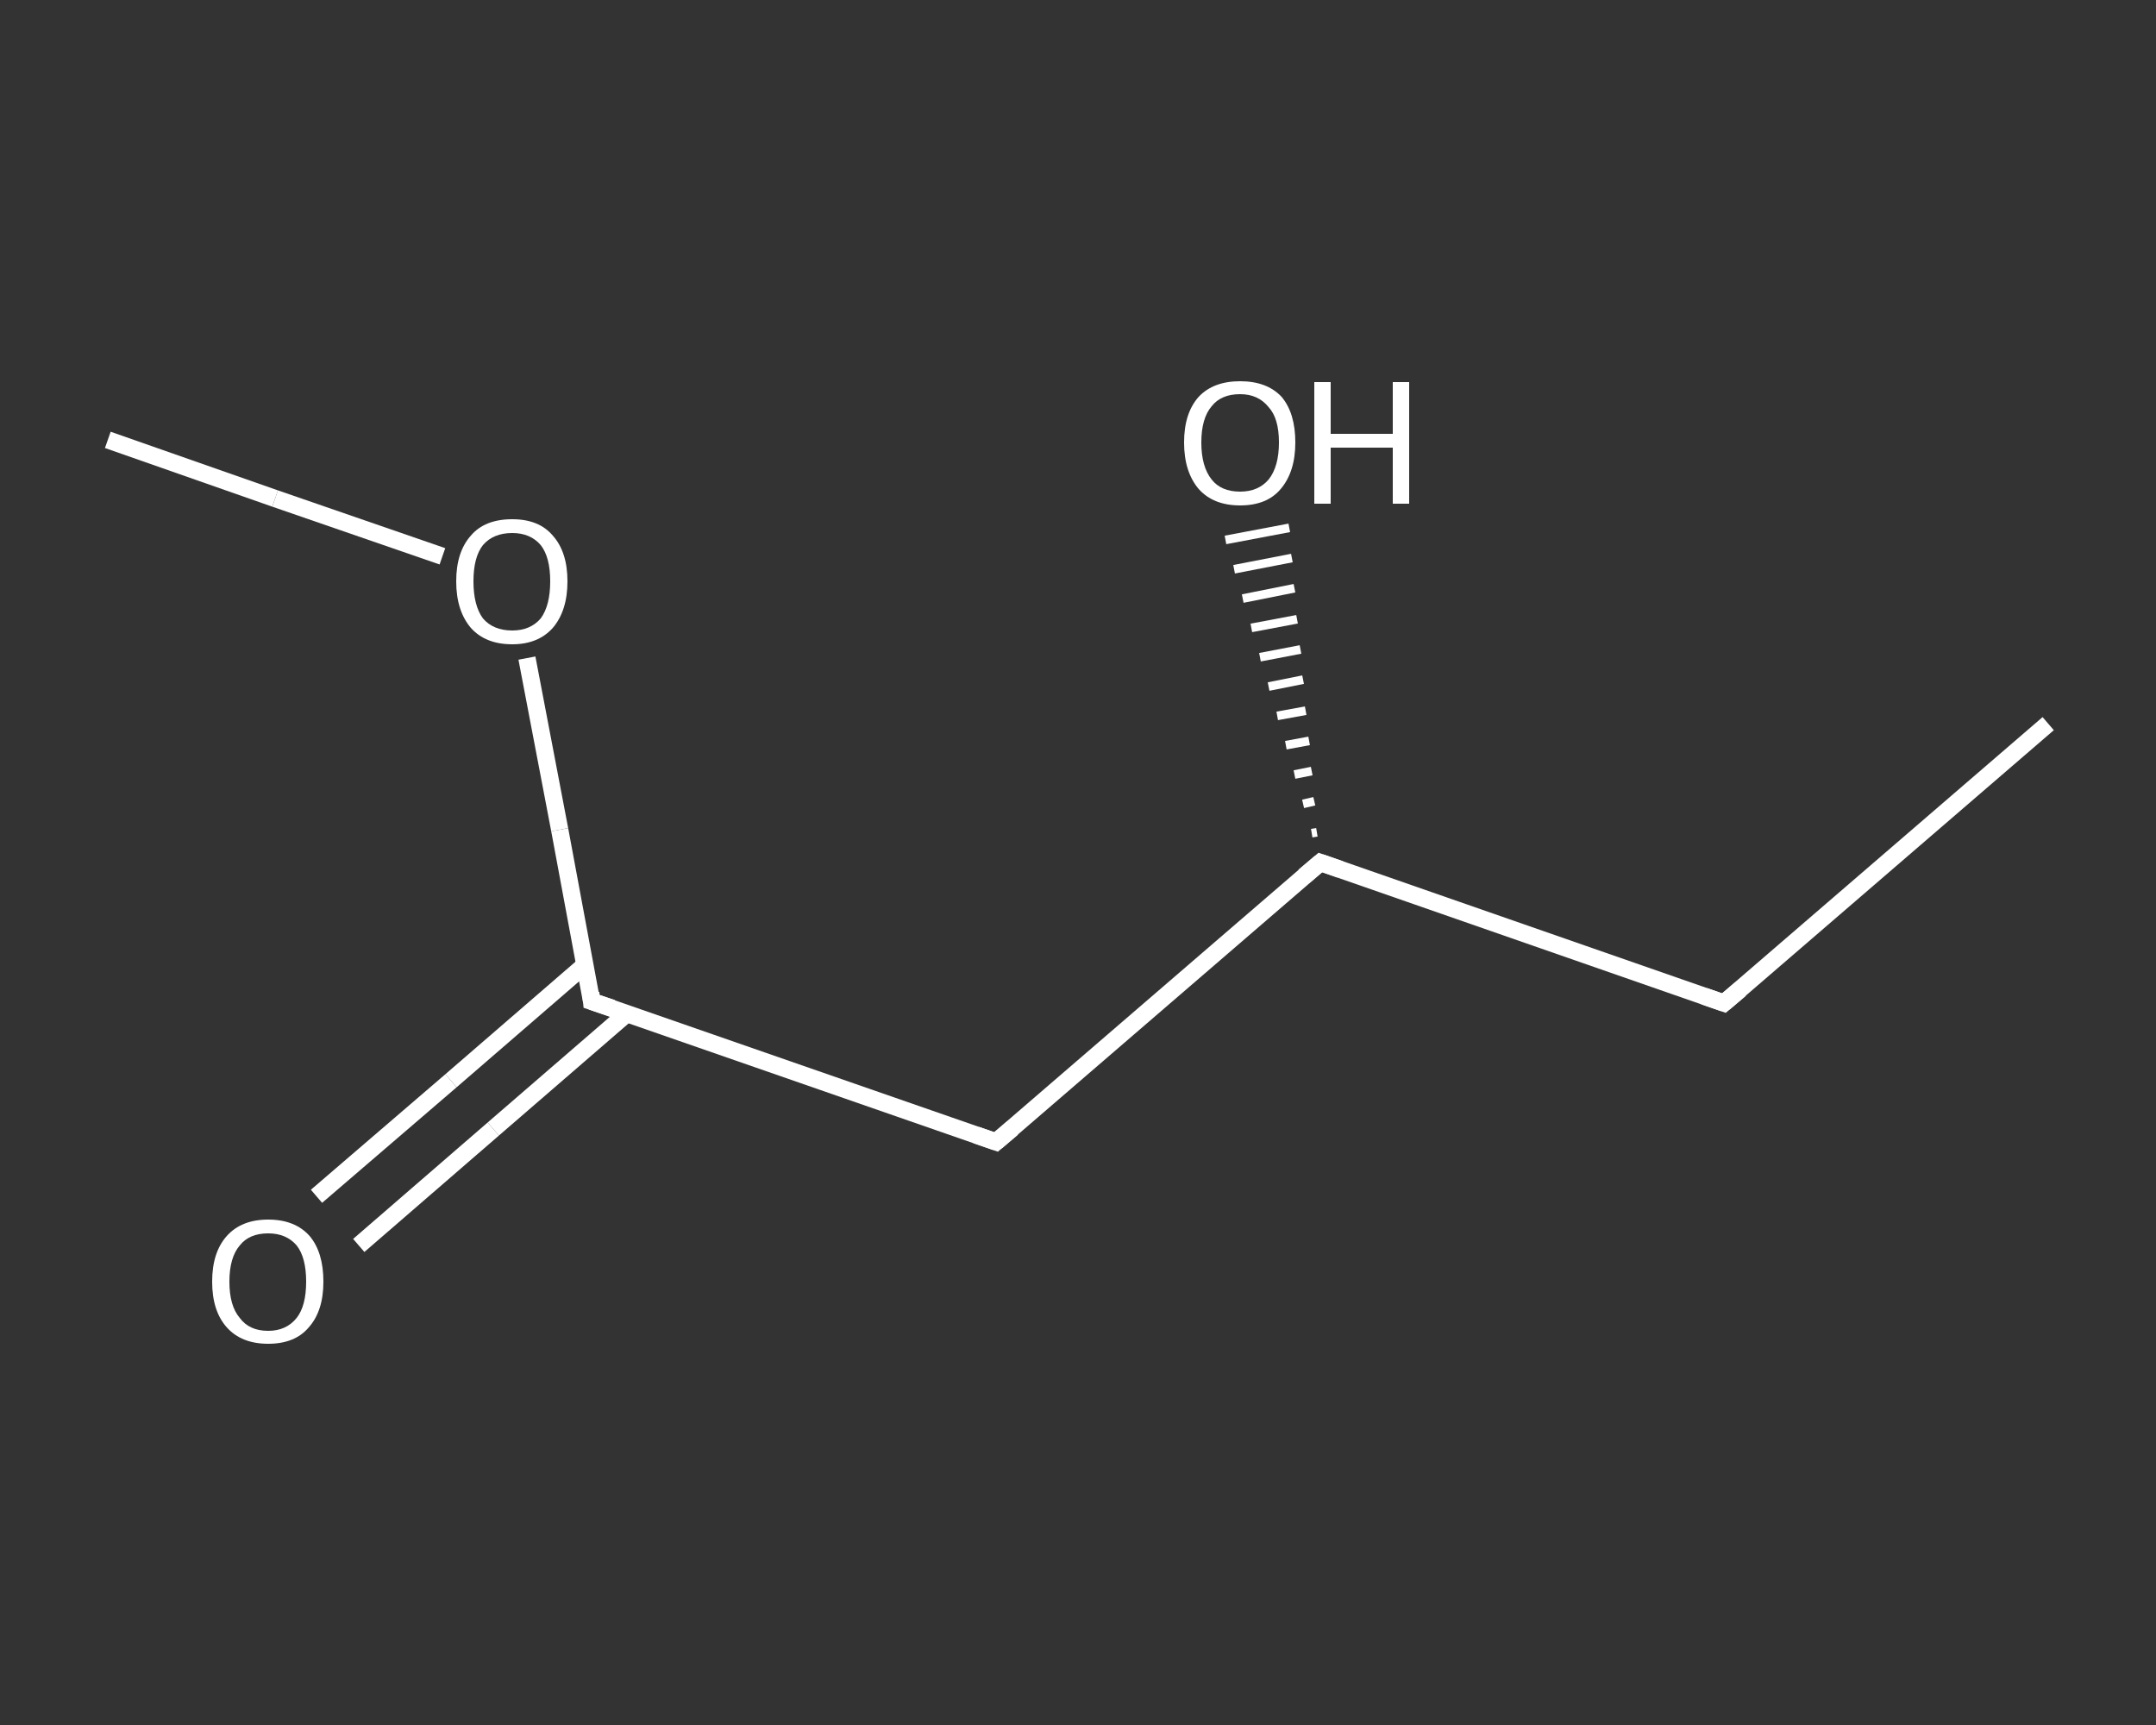 <?xml version='1.0' encoding='iso-8859-1'?>
<svg version='1.1' baseProfile='full'
              xmlns='http://www.w3.org/2000/svg'
                      xmlns:rdkit='http://www.rdkit.org/xml'
                      xmlns:xlink='http://www.w3.org/1999/xlink'
                  xml:space='preserve'
width='250px' height='200px' viewBox='0 0 250 200'>
<rect x="0" y="0" width="250" height="200" fill="#333333" stroke="none"/>
<!-- END OF HEADER -->
<rect style='opacity:1.0;fill:transparent;stroke:none' width='250.0' height='200.0' x='0.0' y='0.0'> </rect>
<path class='bond-0 atom-0 atom-1' d='M 237.5,83.9 L 199.9,116.3' style='fill:none;fill-rule:evenodd;stroke:#FFFFFF;stroke-width:2.0px;stroke-linecap:butt;stroke-linejoin:miter;stroke-opacity:1' />
<path class='bond-1 atom-1 atom-2' d='M 199.9,116.3 L 153.1,100.0' style='fill:none;fill-rule:evenodd;stroke:#FFFFFF;stroke-width:2.0px;stroke-linecap:butt;stroke-linejoin:miter;stroke-opacity:1' />
<path class='bond-2 atom-2 atom-3' d='M 152.1,96.6 L 152.7,96.5' style='fill:none;fill-rule:evenodd;stroke:#FFFFFF;stroke-width:1.0px;stroke-linecap:butt;stroke-linejoin:miter;stroke-opacity:1' />
<path class='bond-2 atom-2 atom-3' d='M 151.1,93.2 L 152.4,92.9' style='fill:none;fill-rule:evenodd;stroke:#FFFFFF;stroke-width:1.0px;stroke-linecap:butt;stroke-linejoin:miter;stroke-opacity:1' />
<path class='bond-2 atom-2 atom-3' d='M 150.1,89.8 L 152.1,89.4' style='fill:none;fill-rule:evenodd;stroke:#FFFFFF;stroke-width:1.0px;stroke-linecap:butt;stroke-linejoin:miter;stroke-opacity:1' />
<path class='bond-2 atom-2 atom-3' d='M 149.1,86.4 L 151.8,85.9' style='fill:none;fill-rule:evenodd;stroke:#FFFFFF;stroke-width:1.0px;stroke-linecap:butt;stroke-linejoin:miter;stroke-opacity:1' />
<path class='bond-2 atom-2 atom-3' d='M 148.1,83.0 L 151.4,82.4' style='fill:none;fill-rule:evenodd;stroke:#FFFFFF;stroke-width:1.0px;stroke-linecap:butt;stroke-linejoin:miter;stroke-opacity:1' />
<path class='bond-2 atom-2 atom-3' d='M 147.1,79.6 L 151.1,78.8' style='fill:none;fill-rule:evenodd;stroke:#FFFFFF;stroke-width:1.0px;stroke-linecap:butt;stroke-linejoin:miter;stroke-opacity:1' />
<path class='bond-2 atom-2 atom-3' d='M 146.1,76.2 L 150.8,75.3' style='fill:none;fill-rule:evenodd;stroke:#FFFFFF;stroke-width:1.0px;stroke-linecap:butt;stroke-linejoin:miter;stroke-opacity:1' />
<path class='bond-2 atom-2 atom-3' d='M 145.1,72.8 L 150.4,71.8' style='fill:none;fill-rule:evenodd;stroke:#FFFFFF;stroke-width:1.0px;stroke-linecap:butt;stroke-linejoin:miter;stroke-opacity:1' />
<path class='bond-2 atom-2 atom-3' d='M 144.1,69.4 L 150.1,68.2' style='fill:none;fill-rule:evenodd;stroke:#FFFFFF;stroke-width:1.0px;stroke-linecap:butt;stroke-linejoin:miter;stroke-opacity:1' />
<path class='bond-2 atom-2 atom-3' d='M 143.1,66.0 L 149.8,64.7' style='fill:none;fill-rule:evenodd;stroke:#FFFFFF;stroke-width:1.0px;stroke-linecap:butt;stroke-linejoin:miter;stroke-opacity:1' />
<path class='bond-2 atom-2 atom-3' d='M 142.1,62.6 L 149.5,61.2' style='fill:none;fill-rule:evenodd;stroke:#FFFFFF;stroke-width:1.0px;stroke-linecap:butt;stroke-linejoin:miter;stroke-opacity:1' />
<path class='bond-3 atom-2 atom-4' d='M 153.1,100.0 L 115.5,132.4' style='fill:none;fill-rule:evenodd;stroke:#FFFFFF;stroke-width:2.0px;stroke-linecap:butt;stroke-linejoin:miter;stroke-opacity:1' />
<path class='bond-4 atom-4 atom-5' d='M 115.5,132.4 L 68.6,116.1' style='fill:none;fill-rule:evenodd;stroke:#FFFFFF;stroke-width:2.0px;stroke-linecap:butt;stroke-linejoin:miter;stroke-opacity:1' />
<path class='bond-5 atom-5 atom-6' d='M 67.8,111.9 L 52.3,125.3' style='fill:none;fill-rule:evenodd;stroke:#FFFFFF;stroke-width:2.0px;stroke-linecap:butt;stroke-linejoin:miter;stroke-opacity:1' />
<path class='bond-5 atom-5 atom-6' d='M 52.3,125.3 L 36.7,138.7' style='fill:none;fill-rule:evenodd;stroke:#FFFFFF;stroke-width:2.0px;stroke-linecap:butt;stroke-linejoin:miter;stroke-opacity:1' />
<path class='bond-5 atom-5 atom-6' d='M 72.7,117.5 L 57.2,130.9' style='fill:none;fill-rule:evenodd;stroke:#FFFFFF;stroke-width:2.0px;stroke-linecap:butt;stroke-linejoin:miter;stroke-opacity:1' />
<path class='bond-5 atom-5 atom-6' d='M 57.2,130.9 L 41.6,144.4' style='fill:none;fill-rule:evenodd;stroke:#FFFFFF;stroke-width:2.0px;stroke-linecap:butt;stroke-linejoin:miter;stroke-opacity:1' />
<path class='bond-6 atom-5 atom-7' d='M 68.6,116.1 L 64.9,96.2' style='fill:none;fill-rule:evenodd;stroke:#FFFFFF;stroke-width:2.0px;stroke-linecap:butt;stroke-linejoin:miter;stroke-opacity:1' />
<path class='bond-6 atom-5 atom-7' d='M 64.9,96.2 L 61.1,76.3' style='fill:none;fill-rule:evenodd;stroke:#FFFFFF;stroke-width:2.0px;stroke-linecap:butt;stroke-linejoin:miter;stroke-opacity:1' />
<path class='bond-7 atom-7 atom-8' d='M 51.3,64.5 L 31.9,57.8' style='fill:none;fill-rule:evenodd;stroke:#FFFFFF;stroke-width:2.0px;stroke-linecap:butt;stroke-linejoin:miter;stroke-opacity:1' />
<path class='bond-7 atom-7 atom-8' d='M 31.9,57.8 L 12.5,51.0' style='fill:none;fill-rule:evenodd;stroke:#FFFFFF;stroke-width:2.0px;stroke-linecap:butt;stroke-linejoin:miter;stroke-opacity:1' />
<path d='M 201.8,114.7 L 199.9,116.3 L 197.6,115.5' style='fill:none;stroke:#FFFFFF;stroke-width:2.0px;stroke-linecap:butt;stroke-linejoin:miter;stroke-opacity:1;' />
<path d='M 155.4,100.8 L 153.1,100.0 L 151.2,101.6' style='fill:none;stroke:#FFFFFF;stroke-width:2.0px;stroke-linecap:butt;stroke-linejoin:miter;stroke-opacity:1;' />
<path d='M 117.4,130.8 L 115.5,132.4 L 113.2,131.6' style='fill:none;stroke:#FFFFFF;stroke-width:2.0px;stroke-linecap:butt;stroke-linejoin:miter;stroke-opacity:1;' />
<path d='M 71.0,116.9 L 68.6,116.1 L 68.5,115.1' style='fill:none;stroke:#FFFFFF;stroke-width:2.0px;stroke-linecap:butt;stroke-linejoin:miter;stroke-opacity:1;' />
<path class='atom-3' d='M 137.3 51.3
Q 137.3 47.9, 139.0 46.0
Q 140.7 44.2, 143.8 44.2
Q 146.9 44.2, 148.6 46.0
Q 150.2 47.9, 150.2 51.3
Q 150.2 54.7, 148.5 56.7
Q 146.9 58.6, 143.8 58.6
Q 140.7 58.6, 139.0 56.7
Q 137.3 54.7, 137.3 51.3
M 143.8 57.0
Q 145.9 57.0, 147.1 55.6
Q 148.3 54.1, 148.3 51.3
Q 148.3 48.5, 147.1 47.2
Q 145.9 45.7, 143.8 45.7
Q 141.6 45.7, 140.5 47.1
Q 139.3 48.5, 139.3 51.3
Q 139.3 54.1, 140.5 55.6
Q 141.6 57.0, 143.8 57.0
' fill='#FFFFFF'/>
<path class='atom-3' d='M 152.4 44.3
L 154.3 44.3
L 154.3 50.3
L 161.5 50.3
L 161.5 44.3
L 163.4 44.3
L 163.4 58.4
L 161.5 58.4
L 161.5 51.9
L 154.3 51.9
L 154.3 58.4
L 152.4 58.4
L 152.4 44.3
' fill='#FFFFFF'/>
<path class='atom-6' d='M 24.6 148.6
Q 24.6 145.2, 26.3 143.3
Q 28.0 141.4, 31.1 141.4
Q 34.2 141.4, 35.9 143.3
Q 37.5 145.2, 37.5 148.6
Q 37.5 152.0, 35.8 153.9
Q 34.2 155.8, 31.1 155.8
Q 28.0 155.8, 26.3 153.9
Q 24.6 152.0, 24.6 148.6
M 31.1 154.3
Q 33.2 154.3, 34.4 152.8
Q 35.5 151.4, 35.5 148.6
Q 35.5 145.8, 34.4 144.4
Q 33.2 143.0, 31.1 143.0
Q 28.9 143.0, 27.8 144.4
Q 26.6 145.8, 26.6 148.6
Q 26.6 151.4, 27.8 152.8
Q 28.9 154.3, 31.1 154.3
' fill='#FFFFFF'/>
<path class='atom-7' d='M 52.9 67.4
Q 52.9 64.0, 54.6 62.1
Q 56.2 60.2, 59.4 60.2
Q 62.5 60.2, 64.1 62.1
Q 65.8 64.0, 65.8 67.4
Q 65.8 70.8, 64.1 72.8
Q 62.4 74.7, 59.4 74.7
Q 56.3 74.7, 54.6 72.8
Q 52.9 70.8, 52.9 67.4
M 59.4 73.1
Q 61.5 73.1, 62.7 71.7
Q 63.8 70.2, 63.8 67.4
Q 63.8 64.6, 62.7 63.2
Q 61.5 61.8, 59.4 61.8
Q 57.2 61.8, 56.0 63.2
Q 54.9 64.6, 54.9 67.4
Q 54.9 70.2, 56.0 71.7
Q 57.2 73.1, 59.4 73.1
' fill='#FFFFFF'/>
</svg>
